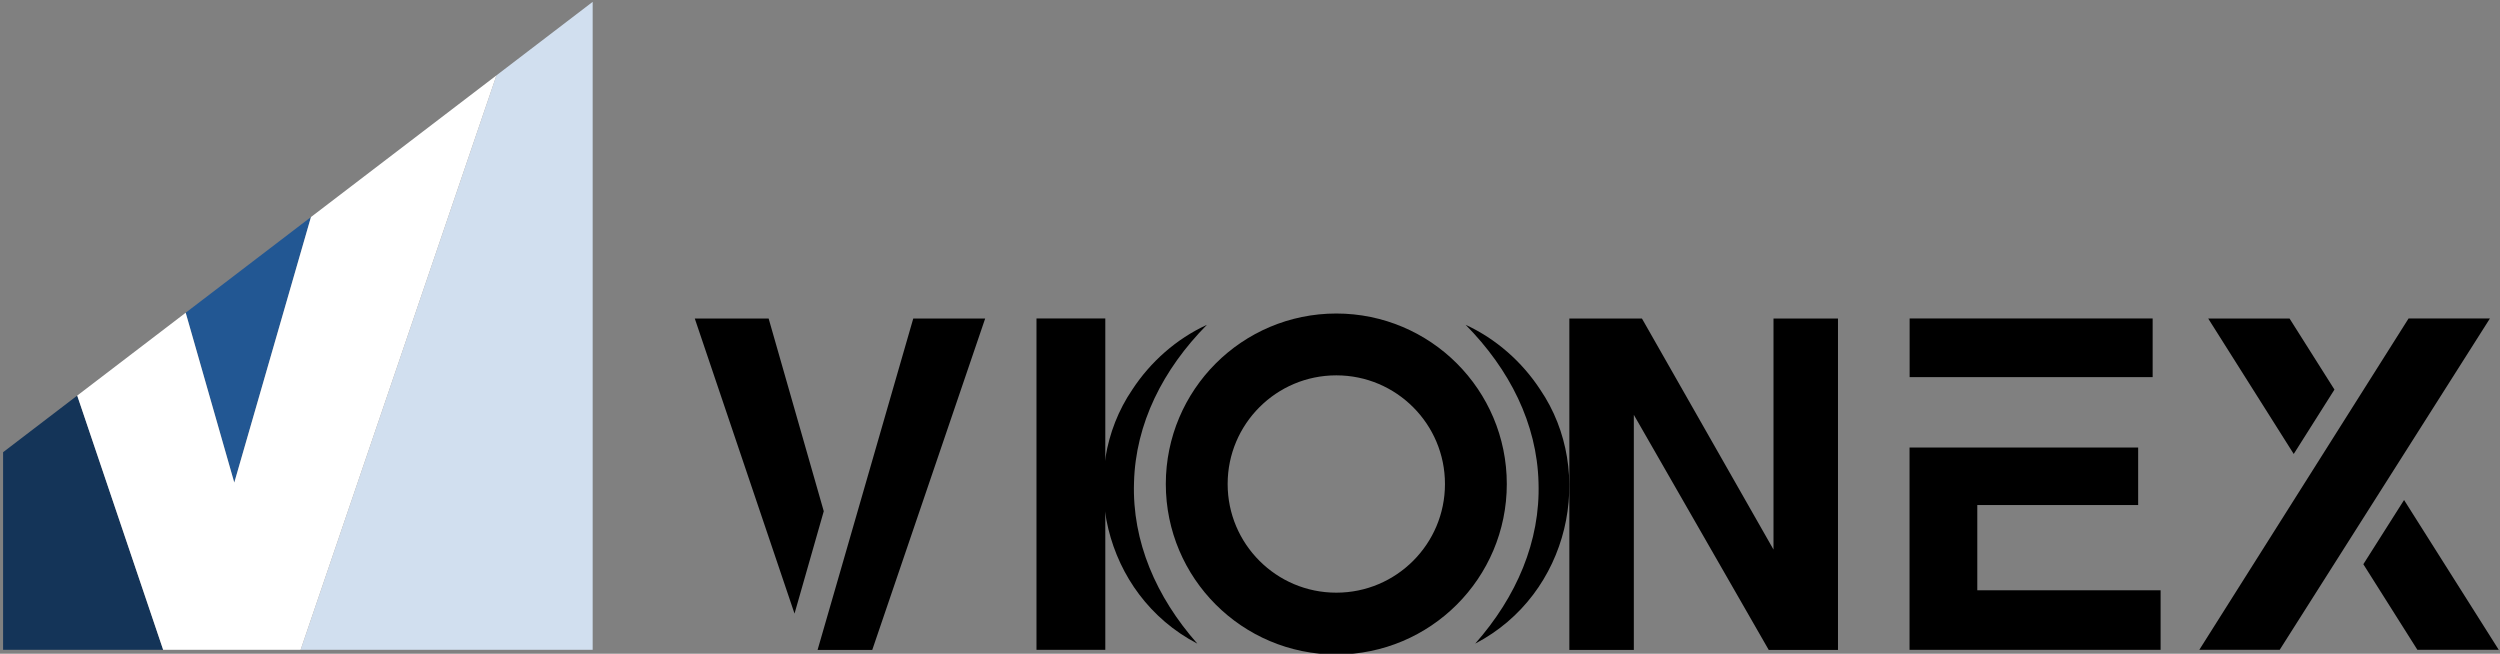 <svg xmlns="http://www.w3.org/2000/svg" width="283" height="74" viewBox="0 0 283 74" fill="none"><rect x="0" y="0" width="283" height="74" fill="#808080" stroke="none"/><g clip-path="url(#clip0_72_151)"><path d="M8.74 44.78L18.47 73.56H0.35V51.19L8.74 44.78Z" fill="#143458"></path><path d="M35.2 24.57L26.52 54.63L21.02 35.4L35.2 24.57Z" fill="#225793"></path><path d="M67.09 0.21V73.56H34.03L56.2 8.53L67.09 0.21Z" fill="#D1DFEF"></path><path d="M56.2 8.53L34.03 73.56H18.47L8.74 44.78L21.02 35.4L26.52 54.63L35.2 24.57L56.2 8.53Z" fill="white"></path><path d="M167.01 72.85C177.68 67.28 180.7 53.43 174.35 44.1C172.31 40.98 169.37 38.36 165.91 36.77C170.89 41.81 173.99 47.96 174.16 54.62C174.38 61.28 171.66 67.57 167 72.85H167.01Z" fill="black"></path><path d="M151.27 70.59C159.996 70.59 167.07 63.516 167.07 54.79C167.07 46.064 159.996 38.99 151.27 38.99C142.544 38.99 135.47 46.064 135.47 54.79C135.47 63.516 142.544 70.59 151.27 70.59Z" stroke="black" stroke-width="7"></path><path d="M135.52 72.85C124.85 67.28 121.83 53.43 128.18 44.1C130.22 40.98 133.16 38.36 136.62 36.77C131.64 41.81 128.54 47.96 128.37 54.62C128.15 61.28 130.87 67.57 135.53 72.85H135.52Z" fill="black"></path><path d="M103.38 36.06L95.16 64.54L92.55 73.57H98.74L111.52 36.06H103.38ZM87.02 36.06H78.65L89.94 69.46L93.25 57.87L87.01 36.06H87.02Z" fill="black"></path><path d="M125.12 73.56H117.33V36.05H125.12V73.56Z" fill="black"></path><path d="M258.05 73.56H248.96L272.65 36.05H281.86L258.06 73.56H258.05Z" fill="black"></path><path d="M259.18 36.06H249.97L259.65 51.39L264.26 44.1L259.18 36.06ZM272.14 56.6L267.53 63.87L273.65 73.56H282.86L272.14 56.6Z" fill="black"></path><path d="M177.65 36.06H185.87L200.76 62.21V36.06H208.06V73.57H200.22L184.95 46.96V73.57H177.65V36.06Z" fill="black"></path><path d="M223.83 66.82V57.17H242.04V50.66H216.16V73.56H244.58V66.82H223.82H223.83ZM243.68 42.69V36.05H216.17V42.69H243.68Z" fill="black"></path></g><defs><clipPath id="clip0_72_151"><rect width="283" height="74" fill="white"></rect></clipPath></defs></svg>